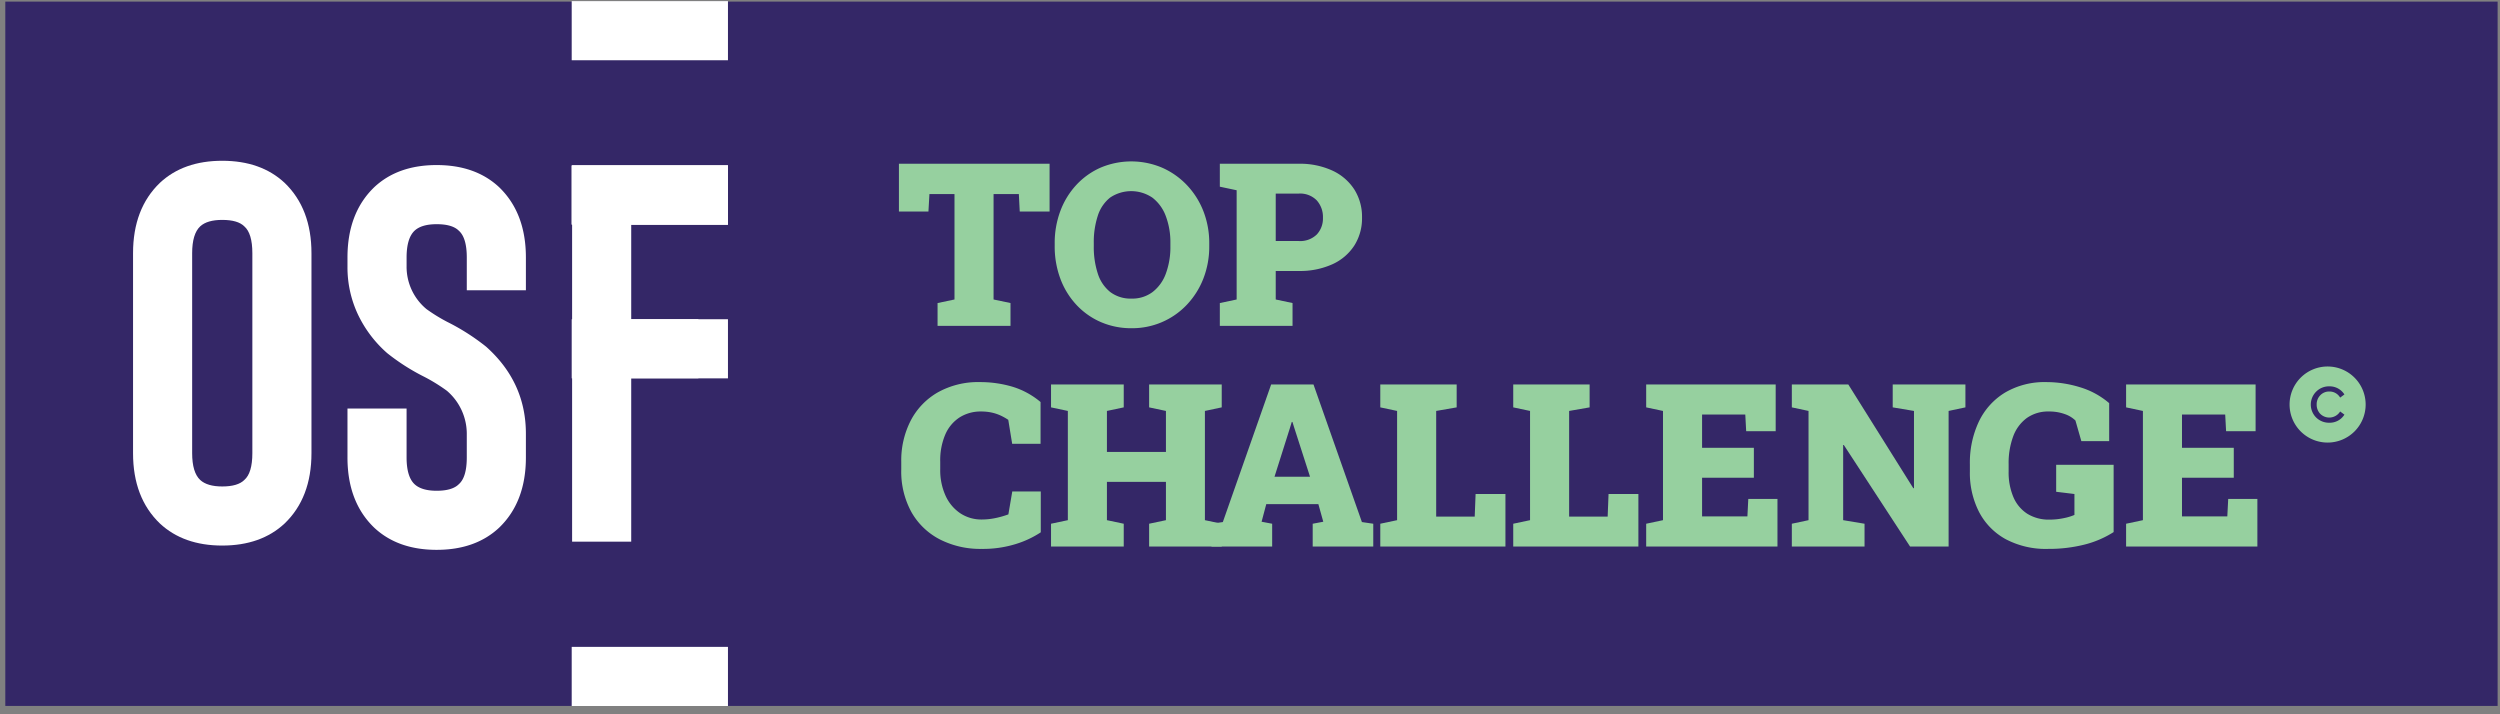 <svg xmlns="http://www.w3.org/2000/svg" xmlns:xlink="http://www.w3.org/1999/xlink" width="665.718" height="190.132" viewBox="0 0 665.718 190.132"><rect x="0" y="0" width="665.718" height="190.132" fill="#808080" stroke="none"/><defs><style>.a{fill:none;}.b{clip-path:url(#a);}.c{fill:#342767;}.d{fill:#96d09f;}.e{fill:#fff;}</style><clipPath id="a"><rect class="a" x="-626.753" y="-573.263" width="1920" height="1080"/></clipPath></defs><title>logos</title><g class="b"><g class="b"><rect class="c" x="1.411" y="0.429" width="663.672" height="187.55"/><polygon class="d" points="249.661 86.776 249.661 80.697 254.168 79.749 254.168 51.669 247.496 51.669 247.23 56.325 239.372 56.325 239.372 43.604 279.49 43.604 279.49 56.325 271.543 56.325 271.306 51.669 264.575 51.669 264.575 79.749 269.082 80.697 269.082 86.776 249.661 86.776"/><path class="d" d="M301.342,87.399a20.252,20.252,0,0,1-8.228-1.645,19.474,19.474,0,0,1-6.508-4.611,20.831,20.831,0,0,1-4.255-6.953,24.465,24.465,0,0,1-1.498-8.673v-.682a24.255,24.255,0,0,1,1.498-8.628,21.001,21.001,0,0,1,4.24-6.939,19.546,19.546,0,0,1,6.478-4.625,20.992,20.992,0,0,1,16.368,0,20.448,20.448,0,0,1,6.597,4.625,21.267,21.267,0,0,1,4.403,6.939,23.247,23.247,0,0,1,1.572,8.628v.682a23.447,23.447,0,0,1-1.572,8.673,21.336,21.336,0,0,1-4.388,6.953,19.992,19.992,0,0,1-14.707,6.256m0-7.887a8.968,8.968,0,0,0,5.574-1.749,10.866,10.866,0,0,0,3.529-4.893,20.335,20.335,0,0,0,1.215-7.353v-.741a19.73,19.73,0,0,0-1.23-7.25,10.975,10.975,0,0,0-3.543-4.877,10.037,10.037,0,0,0-11.282-.03,10.077,10.077,0,0,0-3.277,4.833,22.636,22.636,0,0,0-1.067,7.324v.741a22.731,22.731,0,0,0,1.082,7.369,10.145,10.145,0,0,0,3.321,4.891,8.992,8.992,0,0,0,5.678,1.735"/><path class="d" d="M324.825,86.776v-6.078l4.478-.949V50.661l-4.478-.949v-6.107h20.993a20.624,20.624,0,0,1,8.955,1.809,13.823,13.823,0,0,1,5.856,5.025,13.581,13.581,0,0,1,2.06,7.487,13.509,13.509,0,0,1-2.06,7.472,13.659,13.659,0,0,1-5.856,4.981,20.921,20.921,0,0,1-8.955,1.779H339.71v7.591l4.477.949v6.078Zm14.885-22.594h6.108a6.332,6.332,0,0,0,4.818-1.734,6.222,6.222,0,0,0,1.646-4.462,6.611,6.611,0,0,0-1.646-4.626,6.184,6.184,0,0,0-4.818-1.809H339.71Z"/><path class="d" d="M261.343,146.165a23.654,23.654,0,0,1-11-2.491,18.347,18.347,0,0,1-7.591-7.22,22.449,22.449,0,0,1-2.758-11.489v-1.987a23.19,23.19,0,0,1,2.536-11.015,18.488,18.488,0,0,1,7.234-7.502,21.949,21.949,0,0,1,11.164-2.713,30.216,30.216,0,0,1,8.584,1.201,21.161,21.161,0,0,1,7.576,4.106v11.12h-7.561l-1.038-6.376a14.51,14.51,0,0,0-2.12-1.186,11.555,11.555,0,0,0-2.372-.77,13.023,13.023,0,0,0-2.713-.267,10.464,10.464,0,0,0-5.753,1.571,10.247,10.247,0,0,0-3.81,4.552,17.439,17.439,0,0,0-1.349,7.22v2.046a16.439,16.439,0,0,0,1.394,6.982,11.184,11.184,0,0,0,3.899,4.7,10.115,10.115,0,0,0,5.797,1.69,17.631,17.631,0,0,0,3.558-.371,23.967,23.967,0,0,0,3.498-.993l1.038-6.108h7.591v10.882a25.86,25.86,0,0,1-6.583,3.098,29.431,29.431,0,0,1-9.221,1.32"/><polygon class="d" points="279.875 145.542 279.875 139.463 284.352 138.515 284.352 109.427 279.875 108.478 279.875 102.37 299.237 102.37 299.237 108.478 294.76 109.427 294.76 120.338 310.474 120.338 310.474 109.427 305.997 108.478 305.997 102.37 310.474 102.37 320.852 102.37 325.33 102.37 325.33 108.478 320.852 109.427 320.852 138.515 325.33 139.463 325.33 145.542 305.997 145.542 305.997 139.463 310.474 138.515 310.474 128.315 294.76 128.315 294.76 138.515 299.237 139.463 299.237 145.542 279.875 145.542"/><path class="d" d="M322.602,145.542v-6.079l3.024-.444,12.869-36.649h11.267L362.66,139.02l3.024.444v6.079h-16.13v-6.079l2.817-.533-1.305-4.685H337.19l-1.245,4.685,2.816.533v6.079Zm16.782-18.591h9.459l-4.211-13.076-.474-1.512h-.178l-.504,1.66Z"/><polygon class="d" points="367.552 145.542 367.552 139.463 372.029 138.515 372.029 109.427 367.552 108.478 367.552 102.37 372.029 102.37 382.437 102.37 387.892 102.37 387.892 108.478 382.437 109.427 382.437 137.566 392.696 137.566 392.933 131.547 400.879 131.547 400.879 145.542 367.552 145.542"/><polygon class="d" points="402.955 145.542 402.955 139.463 407.432 138.515 407.432 109.427 402.955 108.478 402.955 102.37 407.432 102.37 417.84 102.37 423.295 102.37 423.295 108.478 417.84 109.427 417.84 137.566 428.099 137.566 428.336 131.547 436.283 131.547 436.283 145.542 402.955 145.542"/><polygon class="d" points="438.358 145.542 438.358 139.463 442.835 138.515 442.835 109.427 438.358 108.478 438.358 102.37 472.842 102.37 472.842 114.824 464.984 114.824 464.747 110.376 453.243 110.376 453.243 119.242 467.03 119.242 467.03 127.217 453.243 127.217 453.243 137.507 465.311 137.507 465.548 132.851 473.316 132.851 473.316 145.542 438.358 145.542"/><polygon class="d" points="477.141 145.542 477.141 139.463 481.589 138.515 481.589 109.427 477.141 108.478 477.141 102.37 481.589 102.37 492.174 102.37 509.49 130.005 509.668 130.005 509.668 109.427 504.005 108.478 504.005 102.37 518.889 102.37 523.367 102.37 523.367 108.478 518.889 109.427 518.889 145.542 508.63 145.542 490.988 118.501 490.81 118.501 490.81 138.515 496.503 139.463 496.503 145.542 477.141 145.542"/><path class="d" d="M545.397,146.165a22.831,22.831,0,0,1-11.341-2.609,17.471,17.471,0,0,1-7.072-7.25,22.826,22.826,0,0,1-2.431-10.749v-1.956a25.592,25.592,0,0,1,2.401-11.356,18.154,18.154,0,0,1,6.968-7.71,20.78,20.78,0,0,1,11.03-2.787,30.426,30.426,0,0,1,8.866,1.349,21.388,21.388,0,0,1,7.828,4.255v10.111h-7.413l-1.572-5.486a7.588,7.588,0,0,0-2.861-1.719,12.011,12.011,0,0,0-4.166-.682,9.797,9.797,0,0,0-5.96,1.764,10.595,10.595,0,0,0-3.602,4.907,20.363,20.363,0,0,0-1.201,7.295v2.015a16.819,16.819,0,0,0,1.26,6.79,9.839,9.839,0,0,0,3.692,4.448,10.803,10.803,0,0,0,5.989,1.571,18.006,18.006,0,0,0,3.706-.385,14.126,14.126,0,0,0,2.877-.86v-5.574l-4.863-.593v-7.175h15.3v17.908a26.409,26.409,0,0,1-7.902,3.366,38.876,38.876,0,0,1-9.533,1.112"/><polygon class="d" points="566.153 145.542 566.153 139.463 570.63 138.515 570.63 109.427 566.153 108.478 566.153 102.37 600.637 102.37 600.637 114.824 592.779 114.824 592.542 110.376 581.038 110.376 581.038 119.242 594.825 119.242 594.825 127.217 581.038 127.217 581.038 137.507 593.106 137.507 593.343 132.851 601.111 132.851 601.111 145.542 566.153 145.542"/><path class="e" d="M59.181,145.275q-10.298,0-16.596-5.87-7.162-6.865-7.156-18.738V67.432q0-11.879,7.156-18.75,6.29-5.87,16.596-5.87t16.602,5.87q7.154,6.865,7.156,18.75v53.235q0,11.879-7.156,18.738-6.299,5.87-16.602,5.87m0-86.717q-4.001,0-5.864,1.712-2.148,2.009-2.149,7.162v53.235q0,5.152,2.149,7.15c1.241,1.142,3.197,1.724,5.864,1.724,2.766,0,4.723-.582,5.87-1.724q2.148-1.851,2.148-7.15V67.432q0-5.292-2.148-7.162-1.721-1.712-5.87-1.712"/><path class="e" d="M116.281,146.416q-10.298,0-16.596-5.87-7.163-6.865-7.156-18.738v-13.021h15.739v13.021q0,5.152,2.149,7.15c1.241,1.142,3.197,1.724,5.864,1.724,2.766,0,4.723-.582,5.87-1.724q2.148-1.851,2.148-7.15v-6.301a15.088,15.088,0,0,0-5.299-11.448,45.751,45.751,0,0,0-6.009-3.715,56.032,56.032,0,0,1-9.876-6.301,31.791,31.791,0,0,1-7.867-10.446,29.509,29.509,0,0,1-2.719-12.59v-2.434q0-11.879,7.156-18.75,6.29-5.87,16.596-5.869t16.602,5.869q7.153,6.865,7.156,18.75v8.723h-15.74v-8.723q0-5.292-2.148-7.162-1.721-1.712-5.87-1.712-4.001,0-5.864,1.712-2.148,2.009-2.149,7.162v2.434a14.639,14.639,0,0,0,5.294,11.297,44.83,44.83,0,0,0,5.584,3.436,58.122,58.122,0,0,1,10.301,6.58q10.595,9.45,10.592,23.187v6.301q0,11.879-7.156,18.738-6.299,5.87-16.602,5.87"/><polygon class="e" points="193.845 59.804 168.084 59.804 168.084 84.995 185.972 84.995 185.972 100.728 168.084 100.728 168.084 144.238 152.344 144.238 152.344 44.058 193.845 44.058 193.845 59.804"/><rect class="e" x="152.236" y="172.253" width="41.609" height="15.746"/><rect class="e" x="152.236" y="85.007" width="41.609" height="15.746"/><rect class="e" x="152.236" y="44.058" width="41.609" height="15.746"/><rect class="e" x="152.236" y="44.058" width="41.609" height="15.746"/><rect class="e" x="152.236" y="0.298" width="41.609" height="15.746"/><path class="d" d="M629.942,107.722a10.129,10.129,0,1,1-10.129-10.129,10.129,10.129,0,0,1,10.129,10.129"/><path class="c" d="M624.289,105.037l-1.137.839a3.259,3.259,0,0,0-2.87-1.62,3.206,3.206,0,0,0-2.416.994,3.4,3.4,0,0,0-.966,2.473,3.455,3.455,0,0,0,.966,2.486,3.4,3.4,0,0,0,5.286-.639l1.137.838a4.598,4.598,0,0,1-4.021,2.16,4.866,4.866,0,0,1-3.51-1.393,4.871,4.871,0,0,1,.014-6.891,4.791,4.791,0,0,1,3.496-1.407,4.653,4.653,0,0,1,4.021,2.16"/></g></g></svg>